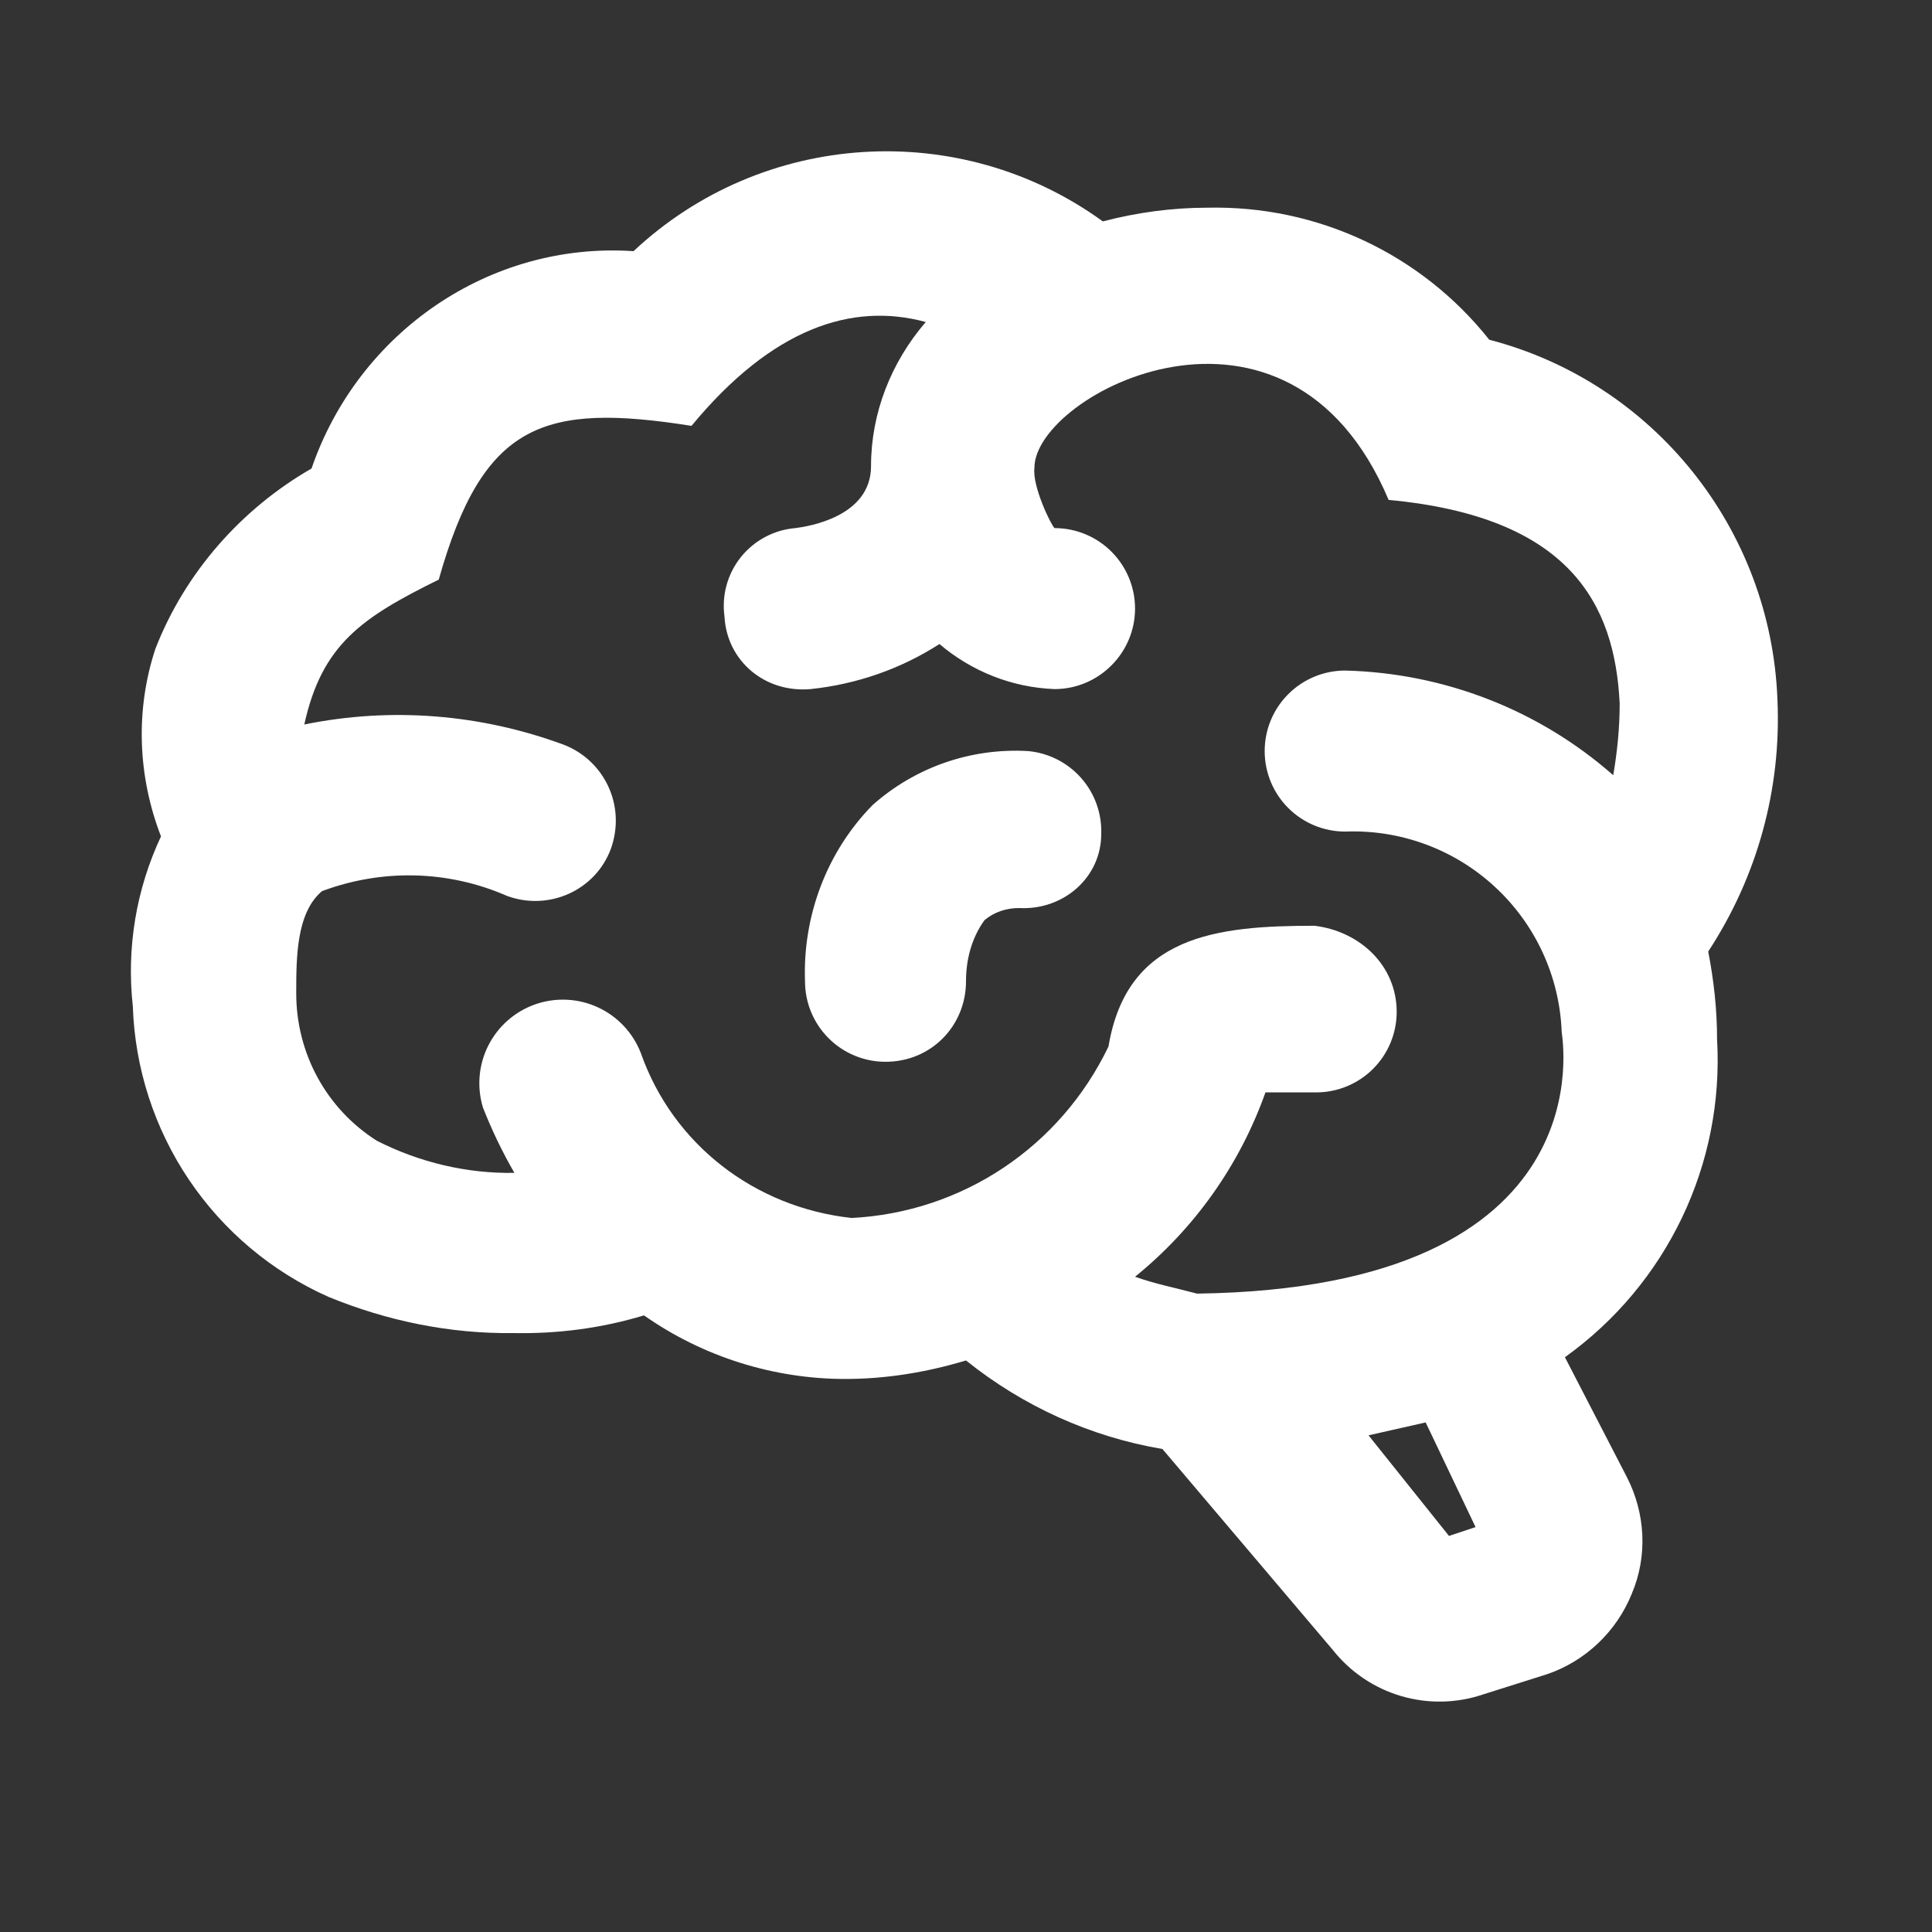 <svg width="64" height="64" viewBox="0 0 64 64" fill="none" xmlns="http://www.w3.org/2000/svg">
<rect x="0" y="0" width="64" height="64" fill="#333333" stroke="none"/>
<path d="M56.88 34.427C57.12 38.56 55.227 42.533 51.84 44.96L53.894 48.934C54.507 50.133 54.587 51.547 54.053 52.8C53.547 54.053 52.507 55.04 51.227 55.467L49.12 56.133C48.243 56.428 47.296 56.445 46.409 56.183C45.521 55.92 44.736 55.391 44.16 54.667L38.507 48C36.133 47.6 33.894 46.587 32 45.067C30.667 45.467 29.334 45.68 28 45.68C25.654 45.68 23.307 44.96 21.334 43.574C19.92 44 18.48 44.187 17.014 44.16C14.907 44.187 12.827 43.76 10.88 42.96C9.005 42.125 7.404 40.78 6.258 39.078C5.112 37.375 4.468 35.385 4.4 33.334C4.187 31.413 4.507 29.467 5.333 27.707C4.56 25.707 4.48 23.52 5.147 21.494C6.133 18.96 8 16.854 10.32 15.52C11.867 11.014 16.213 8 20.987 8.32C25.253 4.32 31.787 3.894 36.533 7.334C37.654 7.04 38.827 6.88 40 6.88C43.627 6.8 47.067 8.4 49.334 11.254C54.773 12.667 58.667 17.52 58.88 23.174C59.014 26.134 58.214 29.04 56.587 31.52C56.773 32.48 56.88 33.44 56.88 34.427ZM43.547 30.667C45.067 30.854 46.267 32 46.267 33.52C46.267 34.227 45.986 34.906 45.486 35.406C44.986 35.906 44.307 36.187 43.6 36.187H41.92C41.067 38.587 39.574 40.694 37.6 42.294C38.267 42.533 38.96 42.667 39.654 42.853C53.334 42.667 51.733 34.32 51.733 34.187C51.699 33.28 51.486 32.388 51.107 31.563C50.728 30.738 50.19 29.996 49.523 29.38C48.857 28.763 48.076 28.284 47.224 27.969C46.373 27.655 45.467 27.511 44.56 27.547C43.853 27.547 43.175 27.266 42.675 26.766C42.174 26.266 41.894 25.587 41.894 24.88C41.894 24.173 42.174 23.495 42.675 22.995C43.175 22.494 43.853 22.213 44.56 22.213C47.84 22.294 50.987 23.52 53.44 25.68C53.574 24.907 53.654 24.107 53.654 23.307C53.493 20 52 17.12 46 16.56C42.667 8.667 34.267 13.04 34.267 15.493C34.187 16.107 34.827 17.413 34.934 17.494C35.641 17.494 36.319 17.774 36.819 18.275C37.319 18.775 37.6 19.453 37.6 20.16C37.6 21.627 36.4 22.827 34.934 22.827C33.52 22.773 32.187 22.24 31.12 21.334C29.84 22.16 28.373 22.667 26.854 22.827C25.334 22.96 24.08 21.893 24 20.427C23.952 20.079 23.975 19.724 24.068 19.385C24.161 19.046 24.323 18.73 24.542 18.455C24.762 18.181 25.035 17.954 25.346 17.789C25.656 17.623 25.997 17.523 26.347 17.494C26.773 17.44 28.854 17.12 28.854 15.44C28.854 13.68 29.52 12 30.667 10.667C28.213 10 25.573 10.88 22.907 14.107C18 13.334 16 14 14.534 19.2C12 20.453 10.667 21.334 10.08 24C12.96 23.413 15.92 23.654 18.667 24.667C20 25.174 20.747 26.667 20.24 28.107C19.733 29.494 18.187 30.187 16.8 29.68C14.854 28.827 12.667 28.773 10.667 29.52C9.813 30.24 9.813 31.733 9.813 32.907C9.813 34.88 10.8 36.72 12.48 37.787C13.893 38.507 15.467 38.88 17.04 38.853C16.64 38.16 16.294 37.44 16 36.694C15.79 36.008 15.854 35.269 16.178 34.63C16.503 33.991 17.062 33.502 17.739 33.267C18.416 33.033 19.158 33.069 19.808 33.37C20.459 33.671 20.967 34.212 21.227 34.88C22.294 37.92 25.014 40 28.213 40.347C31.867 40.16 35.12 38 36.72 34.667C37.334 30.987 40.294 30.667 43.547 30.667ZM48.88 50.587L47.227 47.12L45.334 47.547L48 50.88L48.88 50.587ZM36.48 27.627C36.503 26.946 36.265 26.281 35.813 25.771C35.362 25.26 34.732 24.941 34.053 24.88C32.16 24.773 30.32 25.413 28.907 26.667C27.387 28.213 26.587 30.347 26.667 32.507C26.667 33.214 26.948 33.892 27.448 34.392C27.948 34.893 28.626 35.173 29.334 35.173C30.854 35.173 32 33.974 32 32.507C32 31.787 32.187 31.067 32.614 30.48C32.934 30.213 33.334 30.08 33.76 30.08C35.227 30.16 36.48 29.067 36.48 27.627Z" fill="#fff"/>
</svg>
